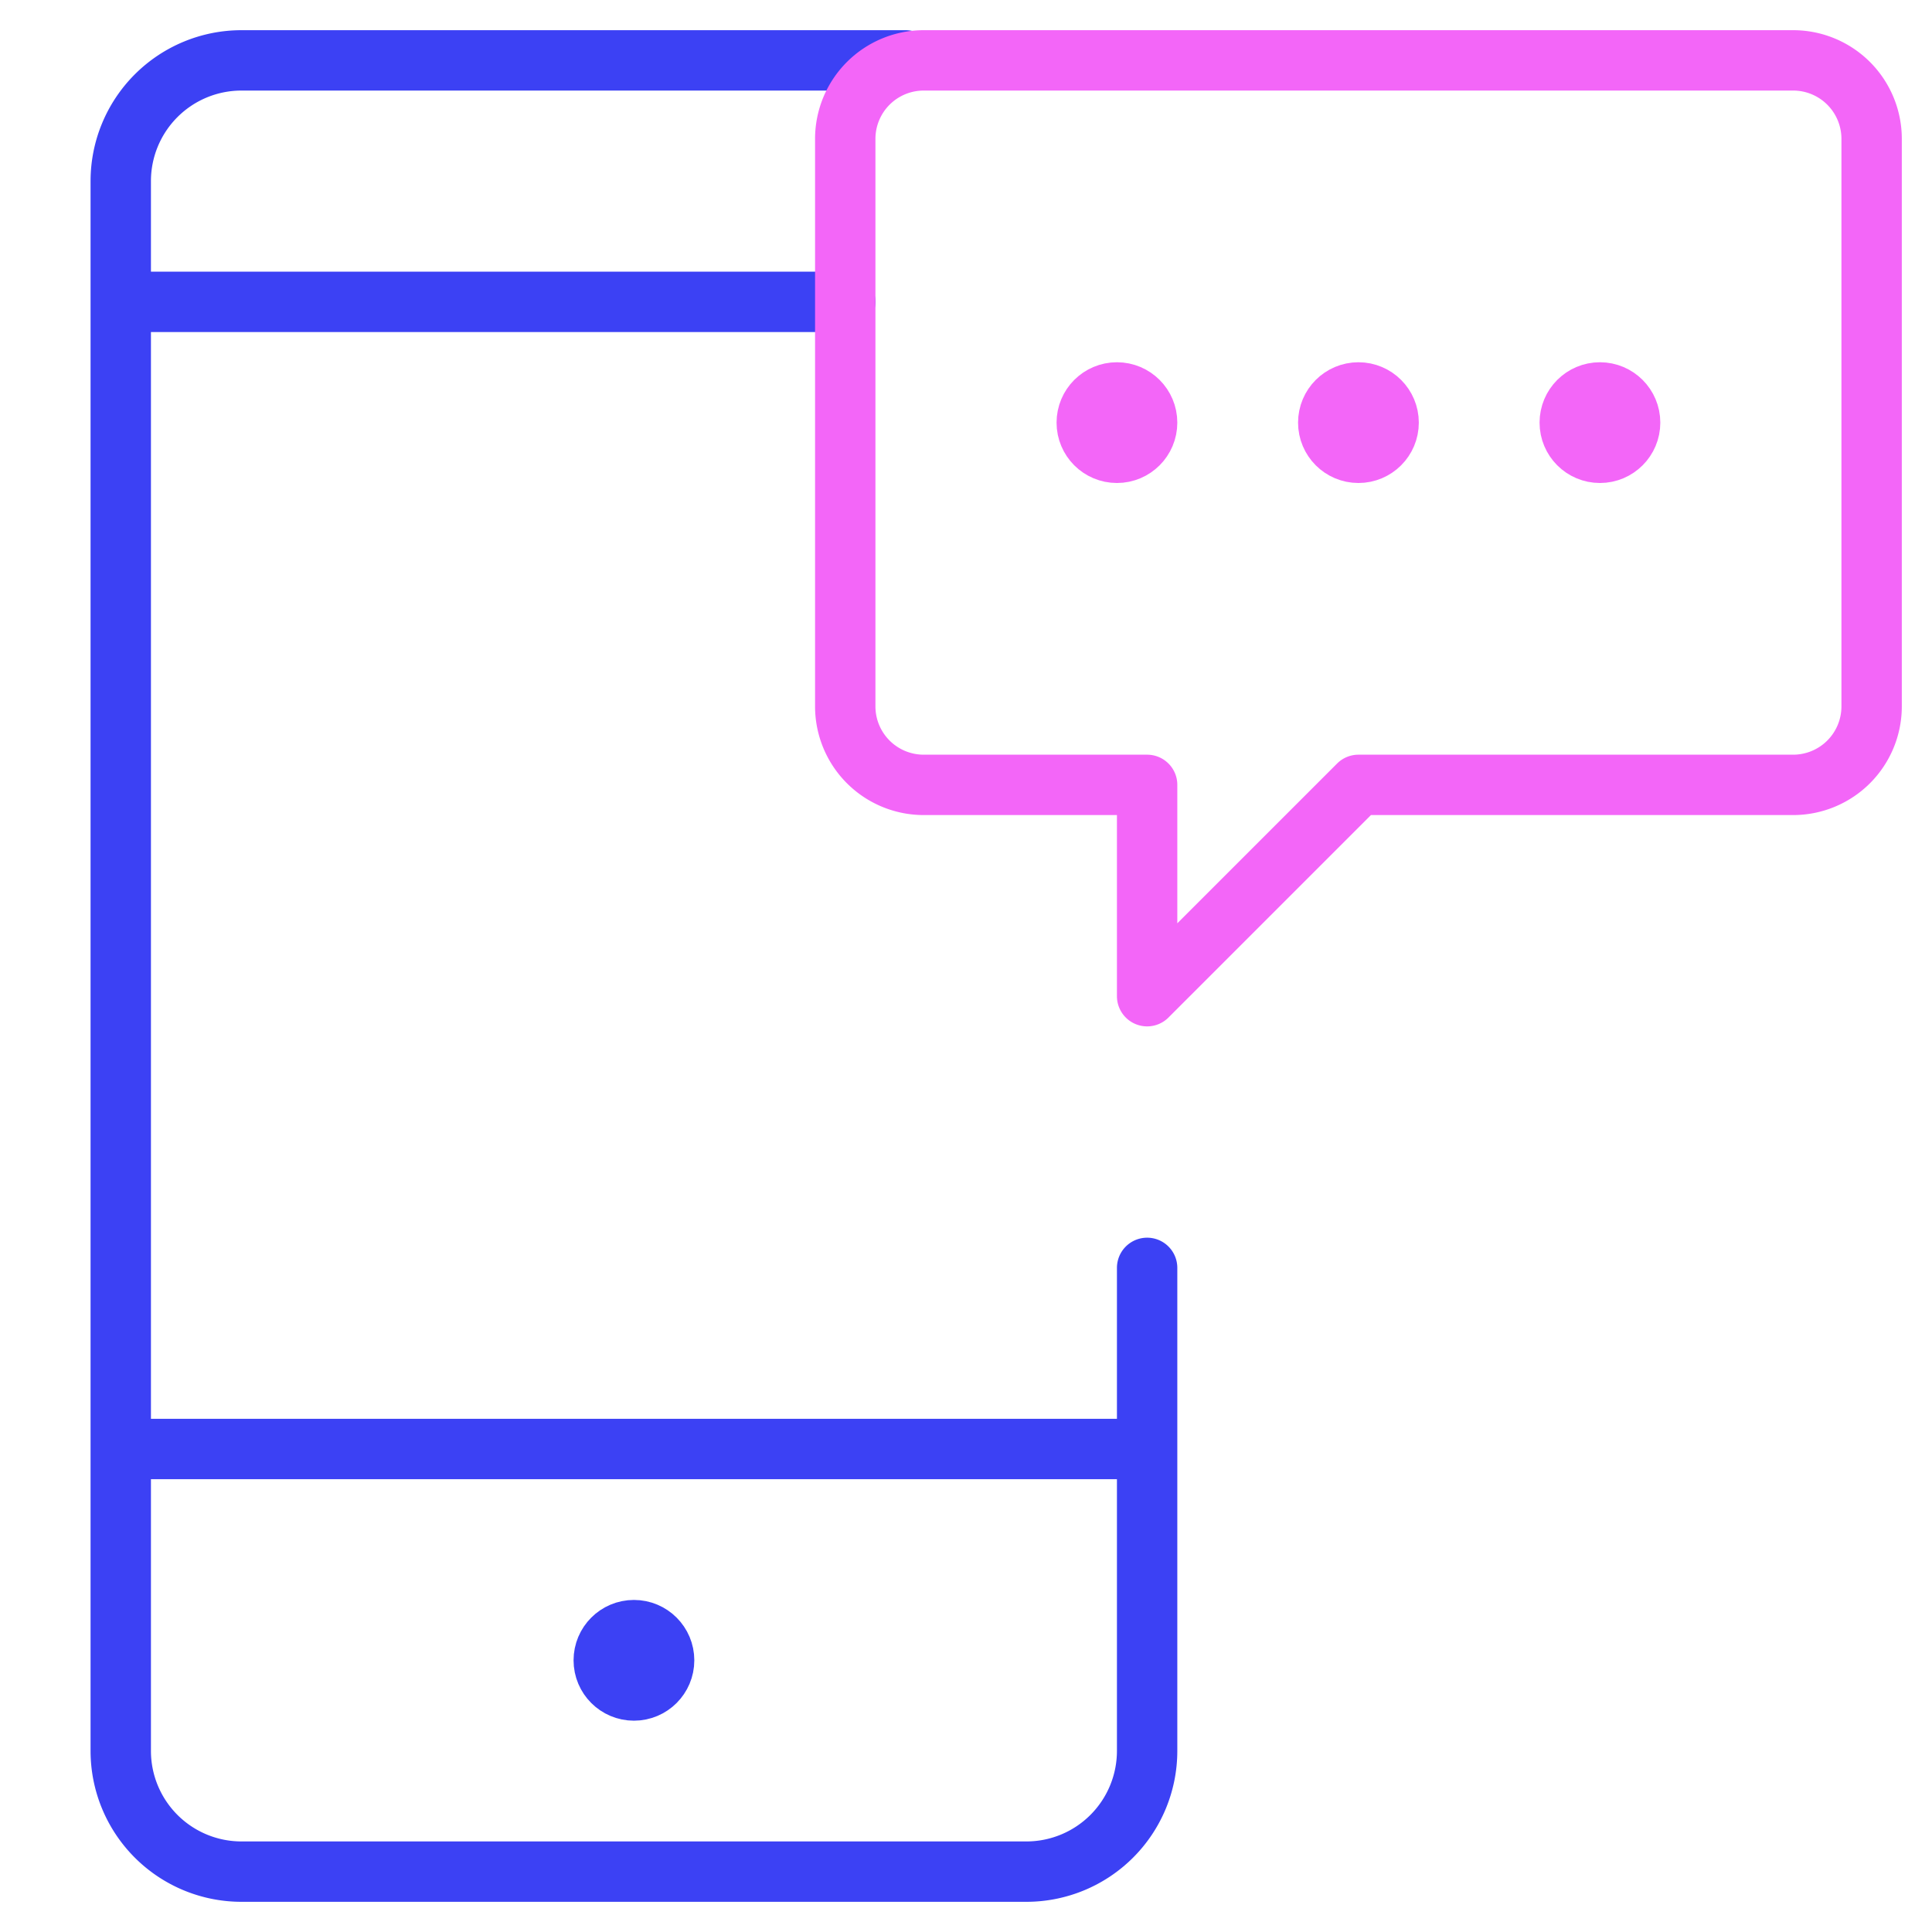<svg xmlns="http://www.w3.org/2000/svg" viewBox="0 0 64 64" aria-labelledby="title"
aria-describedby="desc" role="img" xmlns:xlink="http://www.w3.org/1999/xlink">
  <title>Message App</title>
  <desc>A line styled icon from Orion Icon Library.</desc>
  <path data-name="layer2"
  d="M38 42v16a4 4 0 0 1-4 4H8a4 4 0 0 1-4-4V6a4 4 0 0 1 4-4h22M4 10h24M4 48h34"
  fill="none" stroke="#3c41f4" stroke-linecap="round" stroke-linejoin="round"
  stroke-width="2"></path>
  <circle data-name="layer2" cx="21" cy="55" r="1" fill="none" stroke="#3c41f4"
  stroke-linecap="round" stroke-linejoin="round" stroke-width="2"></circle>
  <path data-name="layer1" d="M59.4 2H30.6A2.6 2.6 0 0 0 28 4.6v18.8a2.6 2.6 0 0 0 2.6 2.6H38v7l7-7h14.4a2.6 2.6 0 0 0 2.6-2.6V4.6A2.6 2.6 0 0 0 59.4 2z"
  fill="none" stroke="#f366f8" stroke-linecap="round" stroke-linejoin="round"
  stroke-width="2"></path>
  <circle data-name="layer1" cx="45" cy="14" r="1" fill="none" stroke="#f366f8"
  stroke-linecap="round" stroke-linejoin="round" stroke-width="2"></circle>
  <circle data-name="layer1" cx="37" cy="14" r="1" fill="none"
  stroke="#f366f8" stroke-linecap="round" stroke-linejoin="round" stroke-width="2"></circle>
  <circle data-name="layer1" cx="53" cy="14" r="1" fill="none"
  stroke="#f366f8" stroke-linecap="round" stroke-linejoin="round" stroke-width="2"></circle>
</svg>